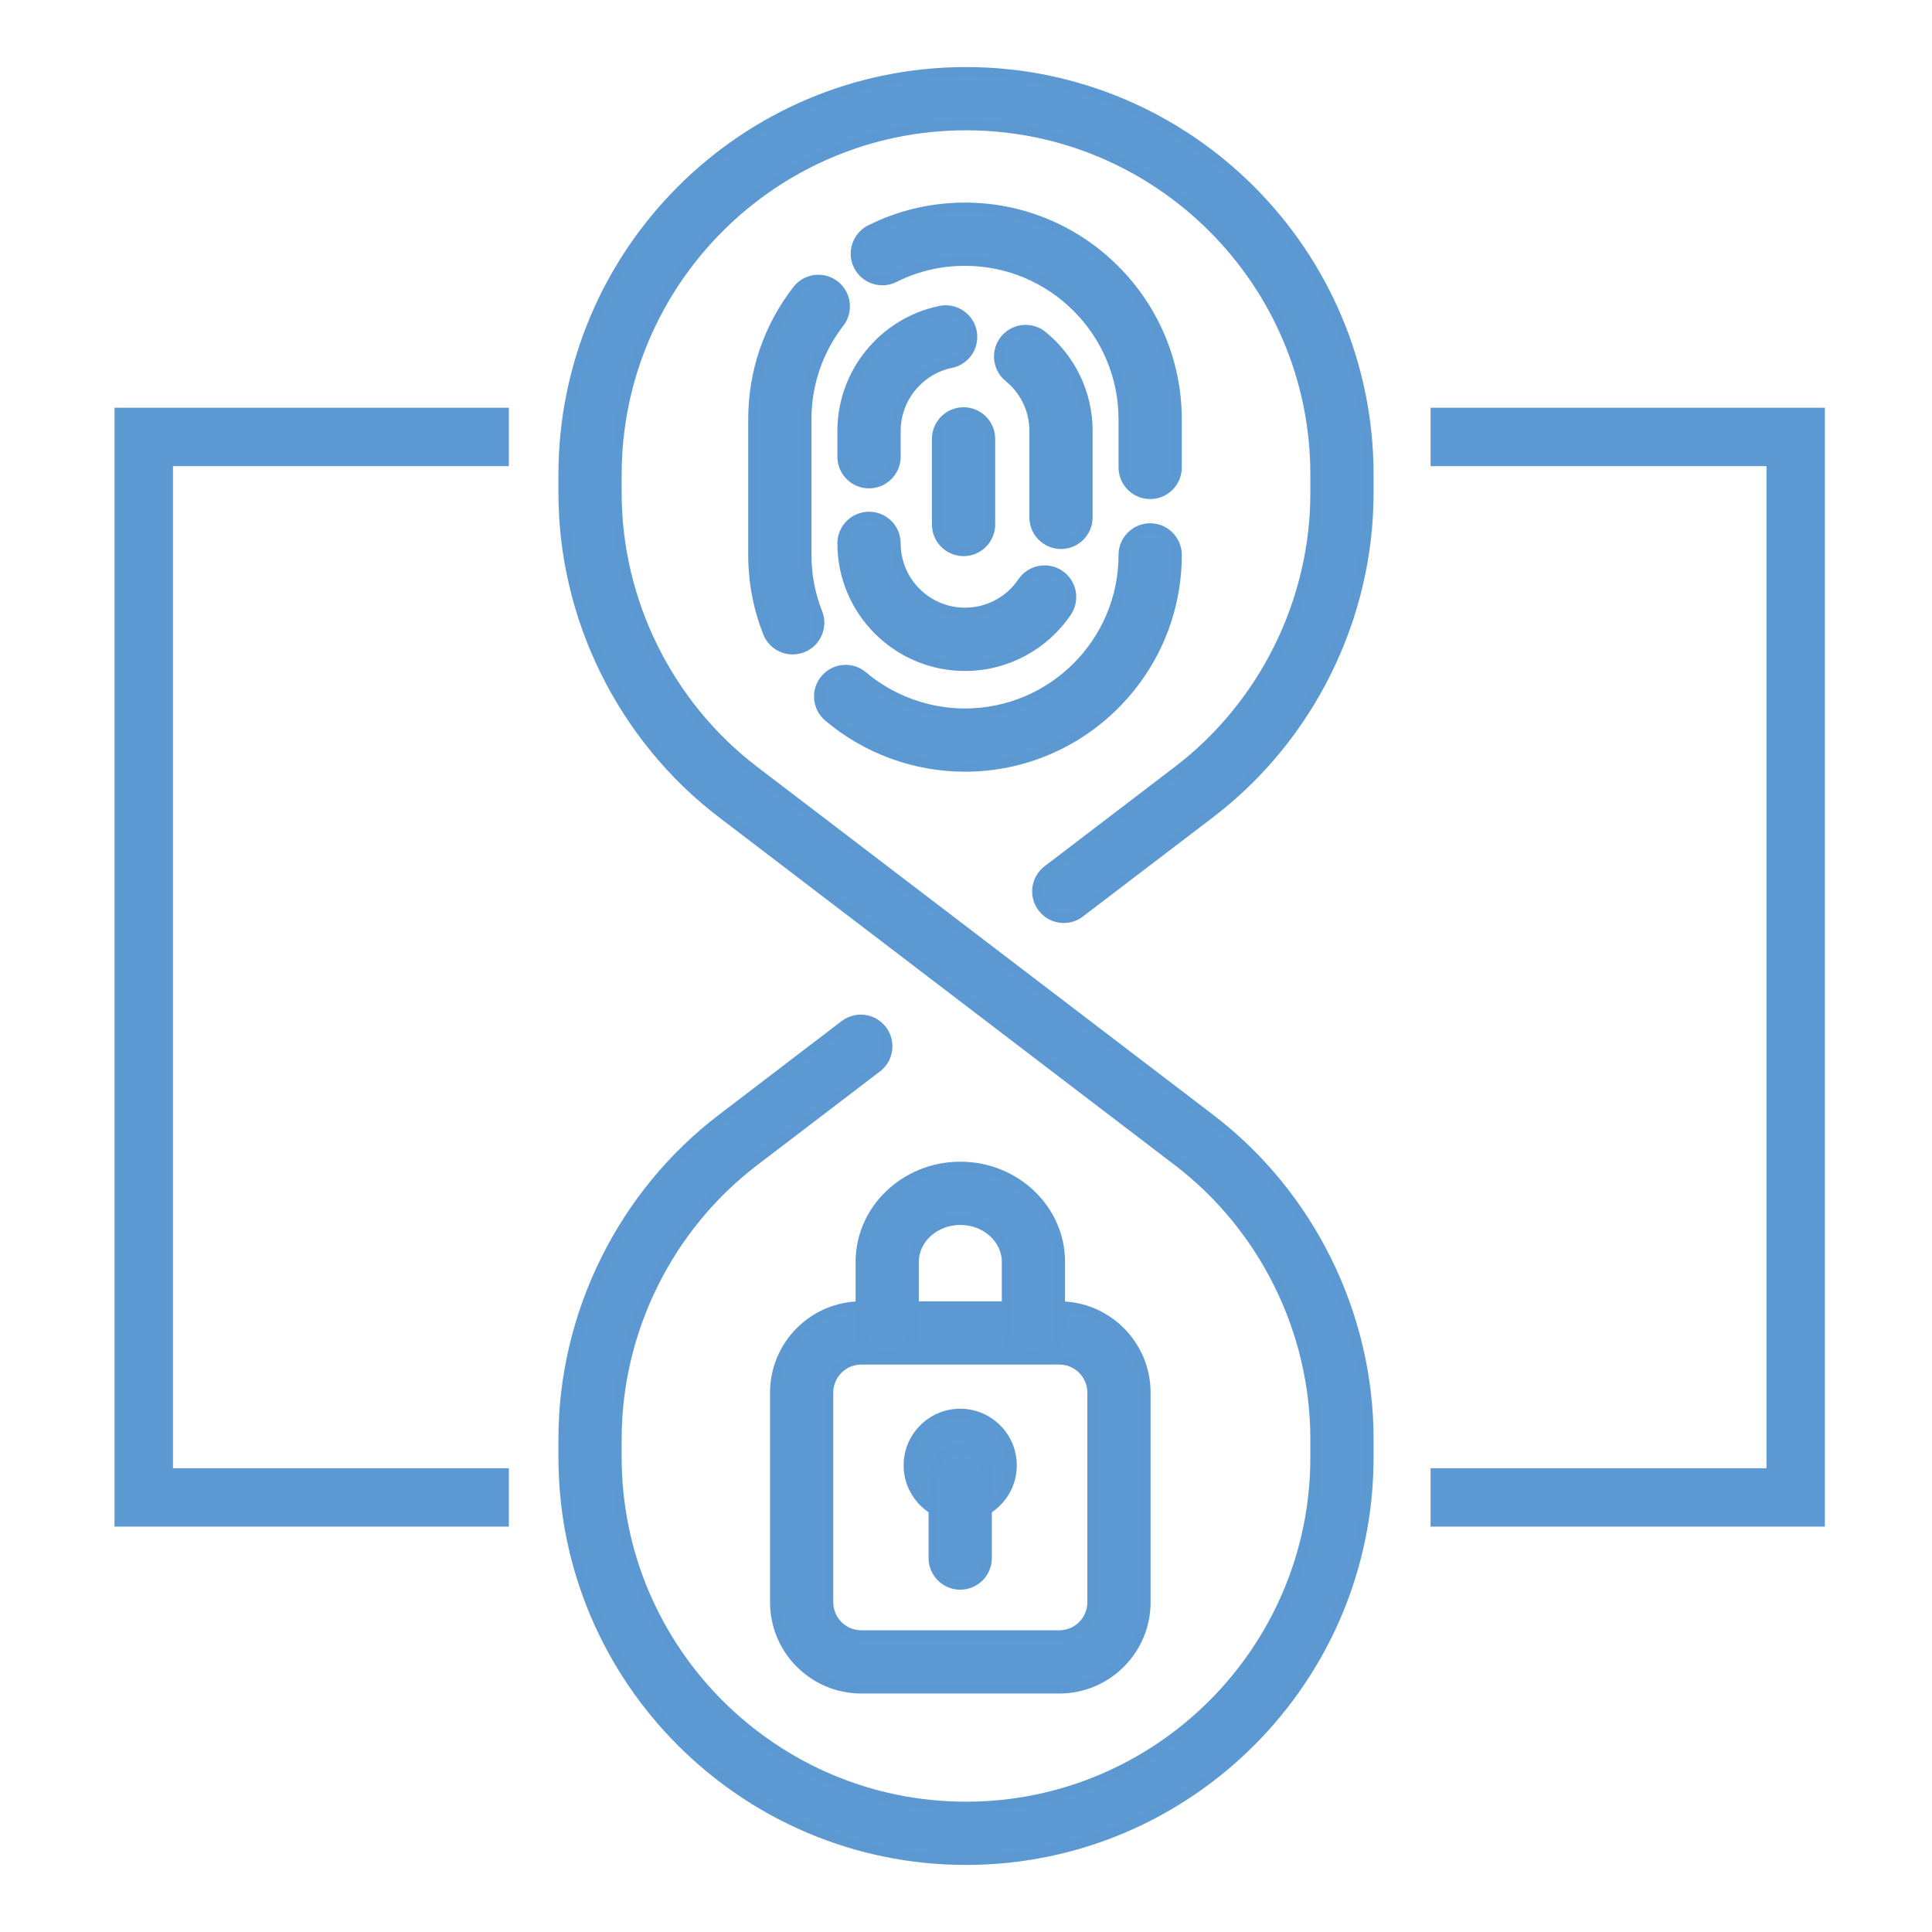 <?xml version="1.0" encoding="UTF-8"?>
<!-- Generator: Adobe Illustrator 16.0.3, SVG Export Plug-In . SVG Version: 6.00 Build 0)  -->
<svg xmlns="http://www.w3.org/2000/svg" xmlns:xlink="http://www.w3.org/1999/xlink" version="1.1" id="Capa_1" x="0px" y="0px" width="396.85px" height="396.85px" viewBox="0 0 396.85 396.85" xml:space="preserve">
<path fill="#5D99D2" stroke="#5C99D2" stroke-width="2" stroke-miterlimit="10" d="M-452.812,343.088h-3.785  c-25.631,0-50.207-12.166-65.759-32.535l-20.425-26.774c-1.843-2.408-1.376-5.86,1.032-7.692c2.409-1.843,5.861-1.388,7.704,1.032  l20.425,26.764c13.487,17.672,34.8,28.217,57.023,28.217h3.785c39.551,0,71.73-32.18,71.73-71.73s-32.18-71.731-71.73-71.731h-3.785  c-22.223,0-43.536,10.546-57.023,28.218l-71.506,93.698c-15.546,20.369-40.128,32.535-65.759,32.535h-3.785  c-45.611,0-82.72-37.108-82.72-82.72c0-45.612,37.109-82.721,82.72-82.721h3.785c25.631,0,50.213,12.166,65.759,32.535  l19.271,25.242c1.837,2.42,1.376,5.861-1.038,7.704c-2.414,1.843-5.861,1.377-7.704-1.032l-19.265-25.242  c-13.481-17.672-34.8-28.218-57.023-28.218h-3.785c-39.551,0-71.731,32.181-71.731,71.731s32.18,71.73,71.731,71.73h3.785  c22.223,0,43.542-10.545,57.023-28.217l71.506-93.699c15.552-20.369,40.128-32.535,65.759-32.535h3.785  c45.611,0,82.721,37.108,82.721,82.721C-370.091,305.98-407.2,343.088-452.812,343.088z"></path>
<path fill="#5D99D2" stroke="#5C99D2" stroke-width="2" stroke-miterlimit="10" d="M-636.215,310.82h-40.689  c-9.779,0-17.738-7.959-17.738-17.738V250c0-9.779,7.959-17.738,17.738-17.738h40.689c9.785,0,17.738,7.959,17.738,17.738v43.081  C-618.477,302.861-626.431,310.82-636.215,310.82z M-676.904,243.251c-3.718,0-6.749,3.03-6.749,6.749v43.081  c0,3.719,3.031,6.749,6.749,6.749h40.689c3.724,0,6.749-3.03,6.749-6.749V250c0-3.719-3.025-6.749-6.749-6.749H-676.904z"></path>
<path fill="#5D99D2" stroke="#5C99D2" stroke-width="2" stroke-miterlimit="10" d="M-641.538,242.453  c-3.036,0-5.495-2.454-5.495-5.495V223.17c0-4.739-4.274-8.603-9.524-8.603c-5.251,0-9.524,3.863-9.524,8.603v13.787  c0,3.041-2.464,5.495-5.495,5.495c-3.036,0-5.495-2.454-5.495-5.495V223.17c0-10.801,9.202-19.592,20.514-19.592  c11.311,0,20.513,8.791,20.513,19.592v13.787C-636.043,239.999-638.508,242.453-641.538,242.453z"></path>
<g>
	<path fill="#5D99D2" stroke="#5C99D2" stroke-width="2" stroke-miterlimit="10" d="M-656.579,275.576   c-5.855,0-10.623-4.772-10.623-10.623c0-5.86,4.768-10.634,10.623-10.634c5.861,0,10.623,4.773,10.623,10.634   C-645.956,270.803-650.718,275.576-656.579,275.576z M-656.579,264.586c-0.2,0-0.366,0.155-0.366,0.366   c0,0.2,0.167,0.366,0.366,0.366s0.366-0.166,0.366-0.366C-656.213,264.742-656.379,264.586-656.579,264.586z"></path>
	<path fill="#5D99D2" stroke="#5C99D2" stroke-width="2" stroke-miterlimit="10" d="M-656.579,289.496   c-3.03,0-5.495-2.464-5.495-5.494v-16.851c0-3.042,2.464-5.506,5.495-5.506c3.042,0,5.495,2.464,5.495,5.506v16.851   C-651.084,287.032-653.538,289.496-656.579,289.496z"></path>
</g>
<g>
	<path fill="#5D99D2" stroke="#5C99D2" stroke-width="2" stroke-miterlimit="10" d="M-425.26,302.794   c-1.166,0-2.354-0.378-3.354-1.144c-2.396-1.854-2.841-5.307-0.987-7.715c4.418-5.728,6.761-12.599,6.761-19.858v-27.829   c0-4.129-0.767-8.137-2.266-11.933c-1.109-2.819,0.278-6.017,3.098-7.127c2.83-1.11,6.017,0.267,7.138,3.097   c1.998,5.084,3.019,10.457,3.019,15.963v27.829c0,9.713-3.13,18.903-9.058,26.574C-421.986,302.061-423.617,302.794-425.26,302.794   z"></path>
	<path fill="#5D99D2" stroke="#5C99D2" stroke-width="2" stroke-miterlimit="10" d="M-493.417,251.744   c-3.03,0-5.495-2.465-5.495-5.495c0-24.01,19.526-43.536,43.525-43.536c10.268,0,20.236,3.642,28.062,10.257   c2.32,1.954,2.62,5.417,0.655,7.737c-1.954,2.32-5.417,2.62-7.737,0.655c-5.86-4.94-13.31-7.66-20.979-7.66   c-17.938,0-32.535,14.598-32.535,32.547C-487.922,249.279-490.387,251.744-493.417,251.744z"></path>
	<path fill="#5D99D2" stroke="#5C99D2" stroke-width="2" stroke-miterlimit="10" d="M-455.387,317.613   c-23.999,0-43.525-19.525-43.525-43.535v-9.857c0-3.042,2.464-5.506,5.495-5.506s5.495,2.464,5.495,5.506v9.857   c0,17.949,14.597,32.546,32.535,32.546c5.117,0,10.002-1.154,14.53-3.419c2.72-1.354,6.017-0.255,7.37,2.453   c1.366,2.72,0.268,6.017-2.453,7.382C-442.011,316.07-448.549,317.613-455.387,317.613z"></path>
	<path fill="#5D99D2" stroke="#5C99D2" stroke-width="2" stroke-miterlimit="10" d="M-435.672,254.119   c-3.031,0-5.495-2.464-5.495-5.495c0-7.848-6.372-14.219-14.22-14.219c-4.729,0-9.136,2.342-11.789,6.271   c-1.699,2.509-5.118,3.175-7.637,1.477c-2.509-1.699-3.175-5.117-1.477-7.638c4.707-6.948,12.521-11.111,20.902-11.111   c13.908,0,25.221,11.312,25.221,25.22C-430.166,251.655-432.631,254.119-435.672,254.119z"></path>
	<path fill="#5D99D2" stroke="#5C99D2" stroke-width="2" stroke-miterlimit="10" d="M-467.831,292.493   c-1.221,0-2.453-0.399-3.474-1.232c-5.905-4.817-9.291-11.943-9.291-19.559v-17.749c0-3.03,2.464-5.495,5.495-5.495   c3.042,0,5.495,2.465,5.495,5.495v17.749c0,4.296,1.909,8.314,5.25,11.034c2.353,1.92,2.697,5.384,0.788,7.737   C-464.656,291.805-466.243,292.493-467.831,292.493z"></path>
	<path fill="#5D99D2" stroke="#5C99D2" stroke-width="2" stroke-miterlimit="10" d="M-451.413,296.522   c-2.553,0-4.851-1.798-5.384-4.396c-0.6-2.975,1.311-5.883,4.285-6.482c6.571-1.354,11.345-7.216,11.345-13.942v-5.283   c0-3.042,2.464-5.506,5.495-5.506c3.041,0,5.506,2.464,5.506,5.506v5.283c0,11.934-8.471,22.313-20.137,24.698   C-450.68,296.478-451.047,296.522-451.413,296.522z"></path>
	<path fill="#5D99D2" stroke="#5C99D2" stroke-width="2" stroke-miterlimit="10" d="M-455.087,275.576   c-3.03,0-5.495-2.464-5.495-5.494v-17.595c0-3.03,2.465-5.494,5.495-5.494c3.041,0,5.495,2.464,5.495,5.494v17.595   C-449.592,273.112-452.046,275.576-455.087,275.576z"></path>
</g>
<g>
	<path fill="#5D99D2" stroke="#5C99D2" stroke-width="2" stroke-miterlimit="10" d="M-656.002,114.118   c-9.291,0-16.851-7.56-16.851-16.851c0-9.297,7.56-16.856,16.851-16.856s16.851,7.559,16.851,16.856   C-639.151,106.558-646.711,114.118-656.002,114.118z M-656.002,91.406c-3.23,0-5.861,2.626-5.861,5.861   c0,3.23,2.63,5.861,5.861,5.861s5.861-2.631,5.861-5.861C-650.141,94.032-652.771,91.406-656.002,91.406z"></path>
	<path fill="#5D99D2" stroke="#5C99D2" stroke-width="2" stroke-miterlimit="10" d="M-656.368,188.382   c-3.03,0-5.495-2.465-5.495-5.495v-74.265c0-3.036,2.464-5.494,5.495-5.494c3.036,0,5.495,2.458,5.495,5.494v74.265   C-650.874,185.917-653.332,188.382-656.368,188.382z"></path>
	<g>
		<path fill="#5D99D2" stroke="#5C99D2" stroke-width="2" stroke-miterlimit="10" d="M-608.375,147.091    c-9.291,0-16.851-7.56-16.851-16.856c0-9.291,7.56-16.85,16.851-16.85c9.296,0,16.856,7.559,16.856,16.85    C-591.52,139.532-599.079,147.091-608.375,147.091z M-608.375,124.375c-3.23,0-5.861,2.631-5.861,5.86    c0,3.236,2.63,5.861,5.861,5.861c3.236,0,5.861-2.625,5.861-5.861C-602.515,127.005-605.14,124.375-608.375,124.375z"></path>
		<path fill="#5D99D2" stroke="#5C99D2" stroke-width="2" stroke-miterlimit="10" d="M-634.023,189.115    c-3.042,0-5.5-2.464-5.5-5.495v-26.641c0-1.454,0.583-2.853,1.609-3.883l17.406-17.405c2.148-2.147,5.623-2.147,7.776,0    c2.143,2.143,2.143,5.623,0,7.771l-15.796,15.793v24.365C-628.528,186.651-630.993,189.115-634.023,189.115z"></path>
	</g>
	<g>
		<path fill="#5D99D2" stroke="#5C99D2" stroke-width="2" stroke-miterlimit="10" d="M-704.733,147.091    c-9.291,0-16.85-7.56-16.85-16.856c0-9.291,7.559-16.85,16.85-16.85s16.851,7.559,16.851,16.85    C-687.882,139.532-695.442,147.091-704.733,147.091z M-704.733,124.375c-3.23,0-5.861,2.631-5.861,5.86    c0,3.236,2.631,5.861,5.861,5.861c3.23,0,5.861-2.625,5.861-5.861C-698.872,127.005-701.502,124.375-704.733,124.375z"></path>
		<path fill="#5D99D2" stroke="#5C99D2" stroke-width="2" stroke-miterlimit="10" d="M-679.08,191.313    c-3.036,0-5.495-2.465-5.495-5.495v-26.563l-15.796-15.793c-2.148-2.147-2.148-5.628,0-7.771c2.142-2.147,5.622-2.147,7.77,0    l17.406,17.405c1.032,1.03,1.609,2.429,1.609,3.883v28.839C-673.585,188.848-676.049,191.313-679.08,191.313z"></path>
	</g>
</g>
<g>
	<path fill="#5D99D2" stroke="#5C99D2" stroke-width="2" stroke-miterlimit="10" d="M-451.945,442.626   c-9.303,0-16.862-7.56-16.862-16.851s7.559-16.851,16.862-16.851c9.291,0,16.85,7.56,16.85,16.851   S-442.654,442.626-451.945,442.626z M-451.945,419.915c-3.242,0-5.861,2.631-5.861,5.861s2.619,5.861,5.861,5.861   c3.23,0,5.86-2.631,5.86-5.861S-448.715,419.915-451.945,419.915z"></path>
	<path fill="#5D99D2" stroke="#5C99D2" stroke-width="2" stroke-miterlimit="10" d="M-451.579,419.915   c-3.042,0-5.495-2.464-5.495-5.494v-74.263c0-3.03,2.453-5.494,5.495-5.494c3.03,0,5.494,2.464,5.494,5.494v74.263   C-446.085,417.451-448.549,419.915-451.579,419.915z"></path>
	<g>
		<path fill="#5D99D2" stroke="#5C99D2" stroke-width="2" stroke-miterlimit="10" d="M-499.578,409.658    c-9.291,0-16.85-7.56-16.85-16.851s7.559-16.85,16.85-16.85s16.851,7.559,16.851,16.85S-490.287,409.658-499.578,409.658z     M-499.578,386.947c-3.23,0-5.861,2.63-5.861,5.86s2.631,5.861,5.861,5.861s5.861-2.631,5.861-5.861    S-496.348,386.947-499.578,386.947z"></path>
		<path fill="#5D99D2" stroke="#5C99D2" stroke-width="2" stroke-miterlimit="10" d="M-491.33,388.966    c-1.41,0-2.809-0.544-3.885-1.609c-2.143-2.153-2.143-5.628,0-7.781l15.796-15.796v-24.354c0-3.03,2.464-5.494,5.494-5.494    c3.031,0,5.495,2.464,5.495,5.494v26.63c0,1.466-0.577,2.864-1.61,3.896l-17.405,17.405    C-488.521,388.422-489.92,388.966-491.33,388.966z"></path>
	</g>
	<g>
		<path fill="#5D99D2" stroke="#5C99D2" stroke-width="2" stroke-miterlimit="10" d="M-403.215,409.658    c-9.291,0-16.851-7.56-16.851-16.851s7.56-16.85,16.851-16.85s16.851,7.559,16.851,16.85S-393.924,409.658-403.215,409.658z     M-403.215,386.947c-3.23,0-5.861,2.63-5.861,5.86s2.631,5.861,5.861,5.861s5.861-2.631,5.861-5.861    S-399.984,386.947-403.215,386.947z"></path>
		<path fill="#5D99D2" stroke="#5C99D2" stroke-width="2" stroke-miterlimit="10" d="M-411.463,388.966    c-1.409,0-2.819-0.544-3.885-1.609l-17.405-17.405c-1.032-1.032-1.61-2.431-1.61-3.896v-28.827c0-3.031,2.454-5.495,5.495-5.495    c3.03,0,5.495,2.464,5.495,5.495v26.552l15.796,15.796c2.142,2.153,2.142,5.628,0,7.781    C-408.654,388.422-410.064,388.966-411.463,388.966z"></path>
	</g>
</g>
<path fill="#5D99D2" stroke="#5C99D2" stroke-width="2" stroke-miterlimit="10" d="M281.146,97.496v3.785  c0,25.631-12.166,50.207-32.535,65.758l-26.774,20.425c-2.408,1.843-5.86,1.377-7.692-1.032c-1.843-2.408-1.388-5.86,1.032-7.703  l26.764-20.425c17.672-13.487,28.217-34.8,28.217-57.023v-3.785c0-39.551-32.18-71.73-71.731-71.73  c-39.551,0-71.731,32.18-71.731,71.73v3.785c0,22.223,10.546,43.535,28.218,57.022l93.698,71.506  c20.369,15.546,32.535,40.128,32.535,65.759v3.785c0,45.611-37.108,82.721-82.72,82.721c-45.612,0-82.721-37.109-82.721-82.721  v-3.785c0-25.631,12.166-50.213,32.535-65.759l25.242-19.271c2.42-1.837,5.861-1.376,7.704,1.038s1.377,5.861-1.032,7.704  l-25.242,19.265c-17.672,13.481-28.218,34.8-28.218,57.022v3.785c0,39.551,32.181,71.731,71.731,71.731s71.73-32.181,71.73-71.731  v-3.785c0-22.223-10.545-43.541-28.217-57.022L148.24,167.04c-20.369-15.552-32.535-40.127-32.535-65.758v-3.785  c0-45.611,37.108-82.721,82.72-82.721C244.037,14.775,281.146,51.885,281.146,97.496z"></path>
<path fill="#5D99D2" stroke="#5C99D2" stroke-width="2" stroke-miterlimit="10" d="M217.6,346.864h-40.688  c-9.779,0-17.738-7.959-17.738-17.738v-43.081c0-9.779,7.959-17.738,17.738-17.738H217.6c9.785,0,17.738,7.959,17.738,17.738v43.081  C235.338,338.905,227.385,346.864,217.6,346.864z M176.911,279.295c-3.719,0-6.749,3.03-6.749,6.749v43.081  c0,3.719,3.03,6.749,6.749,6.749H217.6c3.725,0,6.749-3.03,6.749-6.749v-43.081c0-3.719-3.024-6.749-6.749-6.749H176.911z"></path>
<path fill="#5D99D2" stroke="#5C99D2" stroke-width="2" stroke-miterlimit="10" d="M212.277,278.497  c-3.036,0-5.495-2.454-5.495-5.495v-13.787c0-4.739-4.273-8.603-9.523-8.603c-5.251,0-9.524,3.863-9.524,8.603v13.787  c0,3.041-2.465,5.495-5.495,5.495c-3.036,0-5.494-2.454-5.494-5.495v-13.787c0-10.801,9.202-19.592,20.514-19.592  c11.311,0,20.513,8.791,20.513,19.592v13.787C217.771,276.042,215.308,278.497,212.277,278.497z"></path>
<g>
	<path fill="#5D99D2" stroke="#5C99D2" stroke-width="2" stroke-miterlimit="10" d="M197.236,311.62   c-5.855,0-10.623-4.772-10.623-10.623c0-5.86,4.768-10.634,10.623-10.634c5.86,0,10.623,4.773,10.623,10.634   C207.859,306.847,203.097,311.62,197.236,311.62z M197.236,300.63c-0.2,0-0.366,0.155-0.366,0.366c0,0.2,0.166,0.366,0.366,0.366   c0.199,0,0.366-0.166,0.366-0.366C197.603,300.786,197.436,300.63,197.236,300.63z"></path>
	<path fill="#5D99D2" stroke="#5C99D2" stroke-width="2" stroke-miterlimit="10" d="M197.236,325.54   c-3.03,0-5.495-2.464-5.495-5.494v-16.851c0-3.042,2.465-5.506,5.495-5.506c3.041,0,5.494,2.464,5.494,5.506v16.851   C202.73,323.076,200.277,325.54,197.236,325.54z"></path>
</g>
<g>
	<path fill="#5D99D2" stroke="#5C99D2" stroke-width="2" stroke-miterlimit="10" d="M168.098,57.434   c1.166,0,2.354,0.378,3.354,1.144c2.396,1.854,2.842,5.307,0.988,7.715c-4.418,5.728-6.762,12.599-6.762,19.858l0,27.829   c0,4.129,0.768,8.137,2.266,11.933c1.109,2.819-0.277,6.017-3.098,7.127c-2.83,1.11-6.016-0.267-7.137-3.097   c-1.998-5.084-3.02-10.457-3.02-15.963l0-27.829c0-9.713,3.131-18.903,9.059-26.574C164.824,58.167,166.455,57.434,168.098,57.434z   "></path>
	<path fill="#5D99D2" stroke="#5C99D2" stroke-width="2" stroke-miterlimit="10" d="M236.256,108.484   c3.029,0,5.494,2.465,5.494,5.495c0,24.01-19.525,43.536-43.525,43.536c-10.268,0-20.236-3.642-28.061-10.256   c-2.32-1.954-2.621-5.417-0.656-7.737c1.955-2.32,5.418-2.62,7.738-0.656c5.859,4.94,13.309,7.66,20.979,7.66   c17.939,0,32.535-14.598,32.535-32.547C230.76,110.949,233.225,108.484,236.256,108.484z"></path>
	<path fill="#5D99D2" stroke="#5C99D2" stroke-width="2" stroke-miterlimit="10" d="M198.225,42.615   c24,0,43.526,19.525,43.526,43.535v9.857c0,3.042-2.465,5.506-5.494,5.506c-3.031,0-5.496-2.464-5.497-5.506V86.15   c0-17.949-14.596-32.546-32.535-32.546c-5.117,0-10.002,1.154-14.529,3.419c-2.721,1.354-6.018,0.255-7.371-2.453   c-1.365-2.719-0.268-6.017,2.453-7.382C184.85,44.158,191.387,42.615,198.225,42.615z"></path>
	<path fill="#5D99D2" stroke="#5C99D2" stroke-width="2" stroke-miterlimit="10" d="M178.51,106.109   c3.031,0,5.496,2.464,5.496,5.495c0,7.848,6.371,14.219,14.219,14.219c4.729,0,9.137-2.342,11.789-6.271   c1.699-2.509,5.117-3.175,7.637-1.477c2.51,1.699,3.176,5.117,1.477,7.638c-4.706,6.948-12.521,11.111-20.902,11.111   c-13.908,0-25.221-11.311-25.221-25.219C173.004,108.574,175.469,106.11,178.51,106.109z"></path>
	<path fill="#5D99D2" stroke="#5C99D2" stroke-width="2" stroke-miterlimit="10" d="M210.669,67.735   c1.221,0,2.453,0.399,3.474,1.232c5.906,4.817,9.291,11.943,9.291,19.559l0,17.749c0,3.03-2.463,5.495-5.494,5.495   c-3.041,0-5.494-2.465-5.494-5.495l0-17.749c0-4.296-1.91-8.314-5.251-11.034c-2.353-1.92-2.697-5.384-0.788-7.737   C207.494,68.422,209.082,67.735,210.669,67.735z"></path>
	<path fill="#5D99D2" stroke="#5C99D2" stroke-width="2" stroke-miterlimit="10" d="M194.252,63.706c2.553,0,4.85,1.798,5.383,4.396   c0.6,2.975-1.311,5.883-4.285,6.482c-6.57,1.354-11.344,7.216-11.344,13.942v5.283c0,3.042-2.464,5.506-5.496,5.506   c-3.041,0.001-5.506-2.463-5.506-5.505v-5.283c0-11.934,8.471-22.313,20.137-24.699C193.518,63.75,193.885,63.706,194.252,63.706z"></path>
	<path fill="#5D99D2" stroke="#5C99D2" stroke-width="2" stroke-miterlimit="10" d="M197.926,84.652   c3.029,0,5.494,2.464,5.494,5.494l0,17.595c0,3.03-2.465,5.494-5.494,5.494c-3.041,0-5.496-2.464-5.496-5.494l0-17.595   C192.43,87.116,194.885,84.652,197.926,84.652z"></path>
</g>
<polyline fill="none" stroke="#5D99D2" stroke-width="12" stroke-miterlimit="10" points="104.525,89.752 29.529,89.752   29.529,307.585 104.525,307.585 "></polyline>
<polyline fill="none" stroke="#5D99D2" stroke-width="12" stroke-miterlimit="10" points="293.854,307.585 368.85,307.585   368.85,89.752 293.854,89.752 "></polyline>
</svg>
